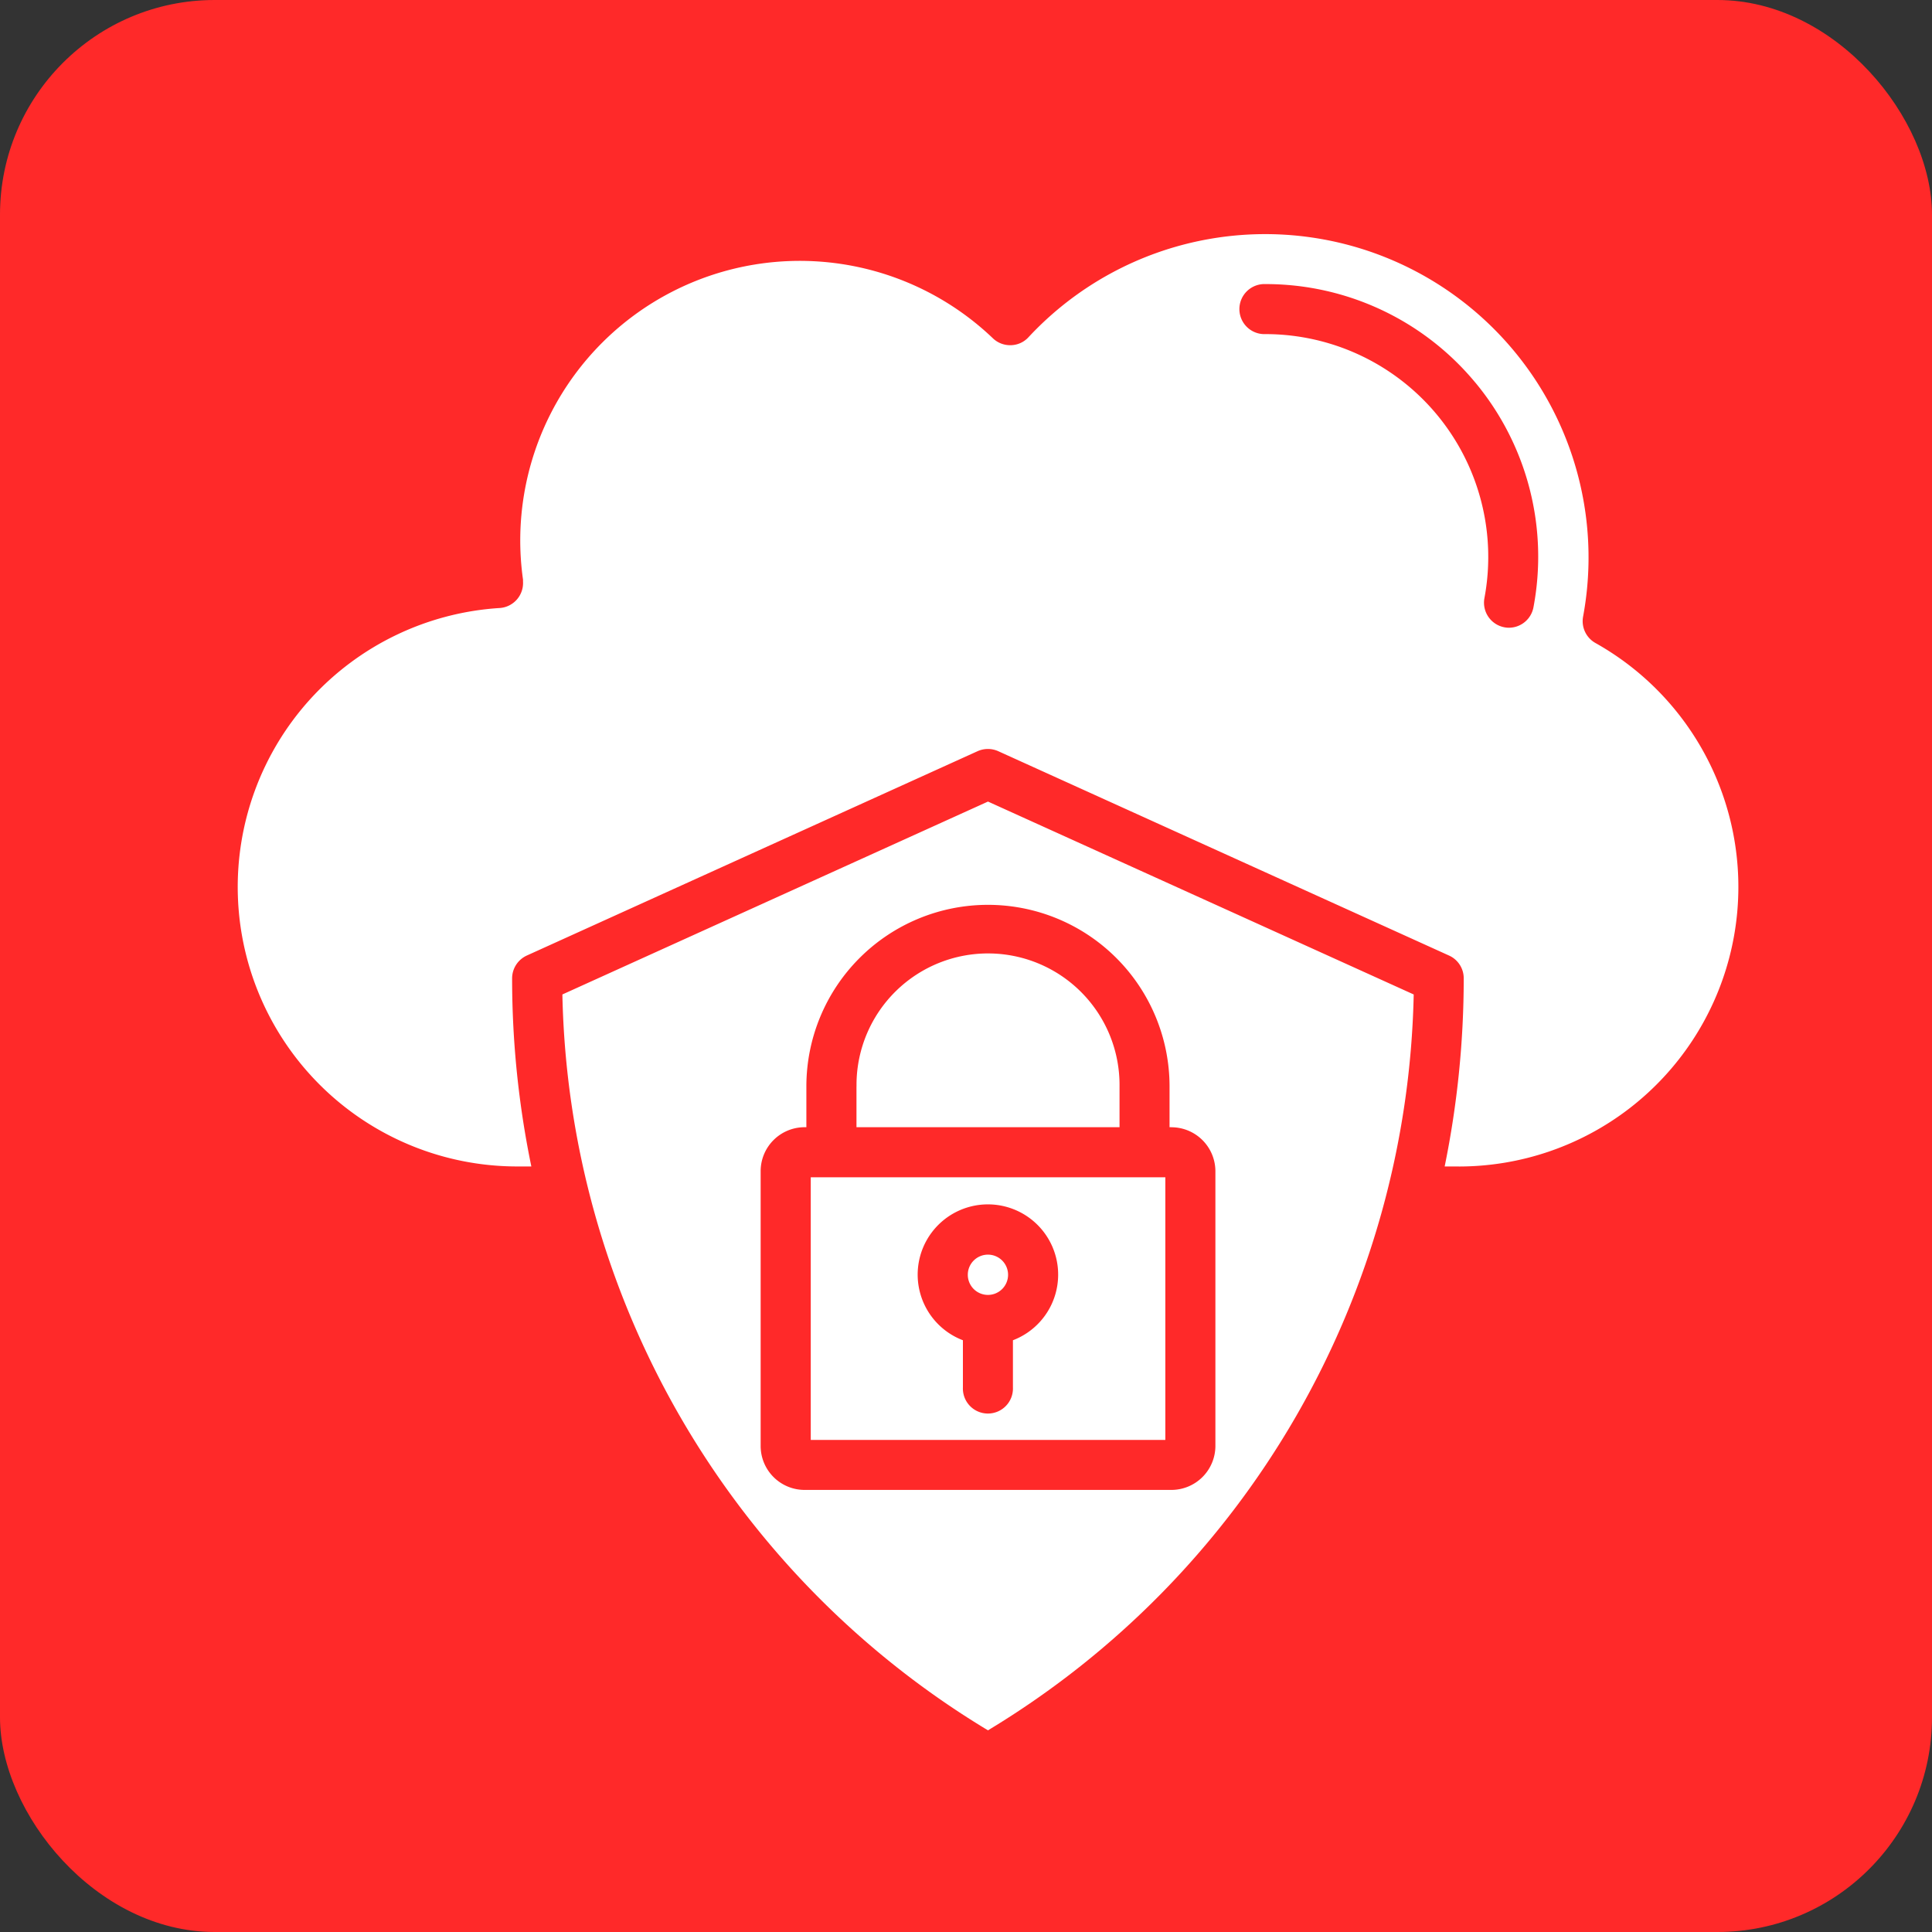 <svg xmlns="http://www.w3.org/2000/svg" xmlns:xlink="http://www.w3.org/1999/xlink" width="45" height="45" viewBox="0 0 45 45">
  <rect x="0" y="0" width="45" height="45" fill="#333333" stroke="none"/>
  <defs>
    <clipPath id="clip-path">
      <rect id="Rectangle_267" data-name="Rectangle 267" width="34.964" height="34.857" fill="#fff"/>
    </clipPath>
    <clipPath id="clip-Data_Security_and_NDA">
      <rect width="45" height="45"/>
    </clipPath>
  </defs>
  <g id="Data_Security_and_NDA" data-name="Data Security and NDA" clip-path="url(#clip-Data_Security_and_NDA)">
    <g id="Group_1261" data-name="Group 1261">
      <rect id="Rectangle_20" data-name="Rectangle 20" width="45" height="45" rx="5" fill="#ff2929"/>
      <g id="Group_1252" data-name="Group 1252" transform="translate(5.528 5.445)">
        <g id="Group_1251" data-name="Group 1251" transform="translate(0 0)" clip-path="url(#clip-path)">
          <path id="Path_1992" data-name="Path 1992" d="M28.833,3.464a6.335,6.335,0,0,0-4.886-2.292.583.583,0,1,0,0,1.165h0a5.191,5.191,0,0,1,5.1,6.15.583.583,0,0,0,.466.679.515.515,0,0,0,.106.01.583.583,0,0,0,.57-.475,6.347,6.347,0,0,0-1.356-5.238m-.38,18.261h-.332a21.9,21.9,0,0,0,.444-4.381.58.58,0,0,0-.341-.531l-10.5-4.76a.589.589,0,0,0-.483,0l-10.5,4.76a.586.586,0,0,0-.341.531,21.647,21.647,0,0,0,.448,4.381H6.517A6.51,6.51,0,0,1,6.108,8.717.583.583,0,0,0,6.654,8.1c0-.015,0-.03,0-.045a6.511,6.511,0,0,1,10.945-5.62.578.578,0,0,0,.419.16.571.571,0,0,0,.409-.185A7.531,7.531,0,0,1,31.345,8.918a.583.583,0,0,0,.29.615,6.512,6.512,0,0,1-3.182,12.192M17.483,34.858A20.511,20.511,0,0,0,27.4,17.718l-9.916-4.493L7.571,17.718a20.5,20.5,0,0,0,9.913,17.14m0-11.08a.469.469,0,1,1-.47.469.469.469,0,0,1,.47-.469h0M16.9,25.772a1.636,1.636,0,1,1,1.165,0v1.1a.583.583,0,1,1-1.165,0Zm4.712,2.322H13.356V21.976h8.259v6.118ZM14.421,19.86v.95h6.127v-.95a3.063,3.063,0,0,0-6.126-.069c0,.023,0,.046,0,.069Zm7.337.95h-.045v-.95a4.229,4.229,0,0,0-8.459,0v.95h-.044a1.024,1.024,0,0,0-1.021,1.021v6.406a1.024,1.024,0,0,0,1.021,1.021H21.76a1.026,1.026,0,0,0,1.021-1.021V21.832a1.026,1.026,0,0,0-1.021-1.021Z" transform="translate(0 0)" fill="#fff" fill-rule="evenodd"/>
        </g>
      </g>
    </g>
  </g>
</svg>

